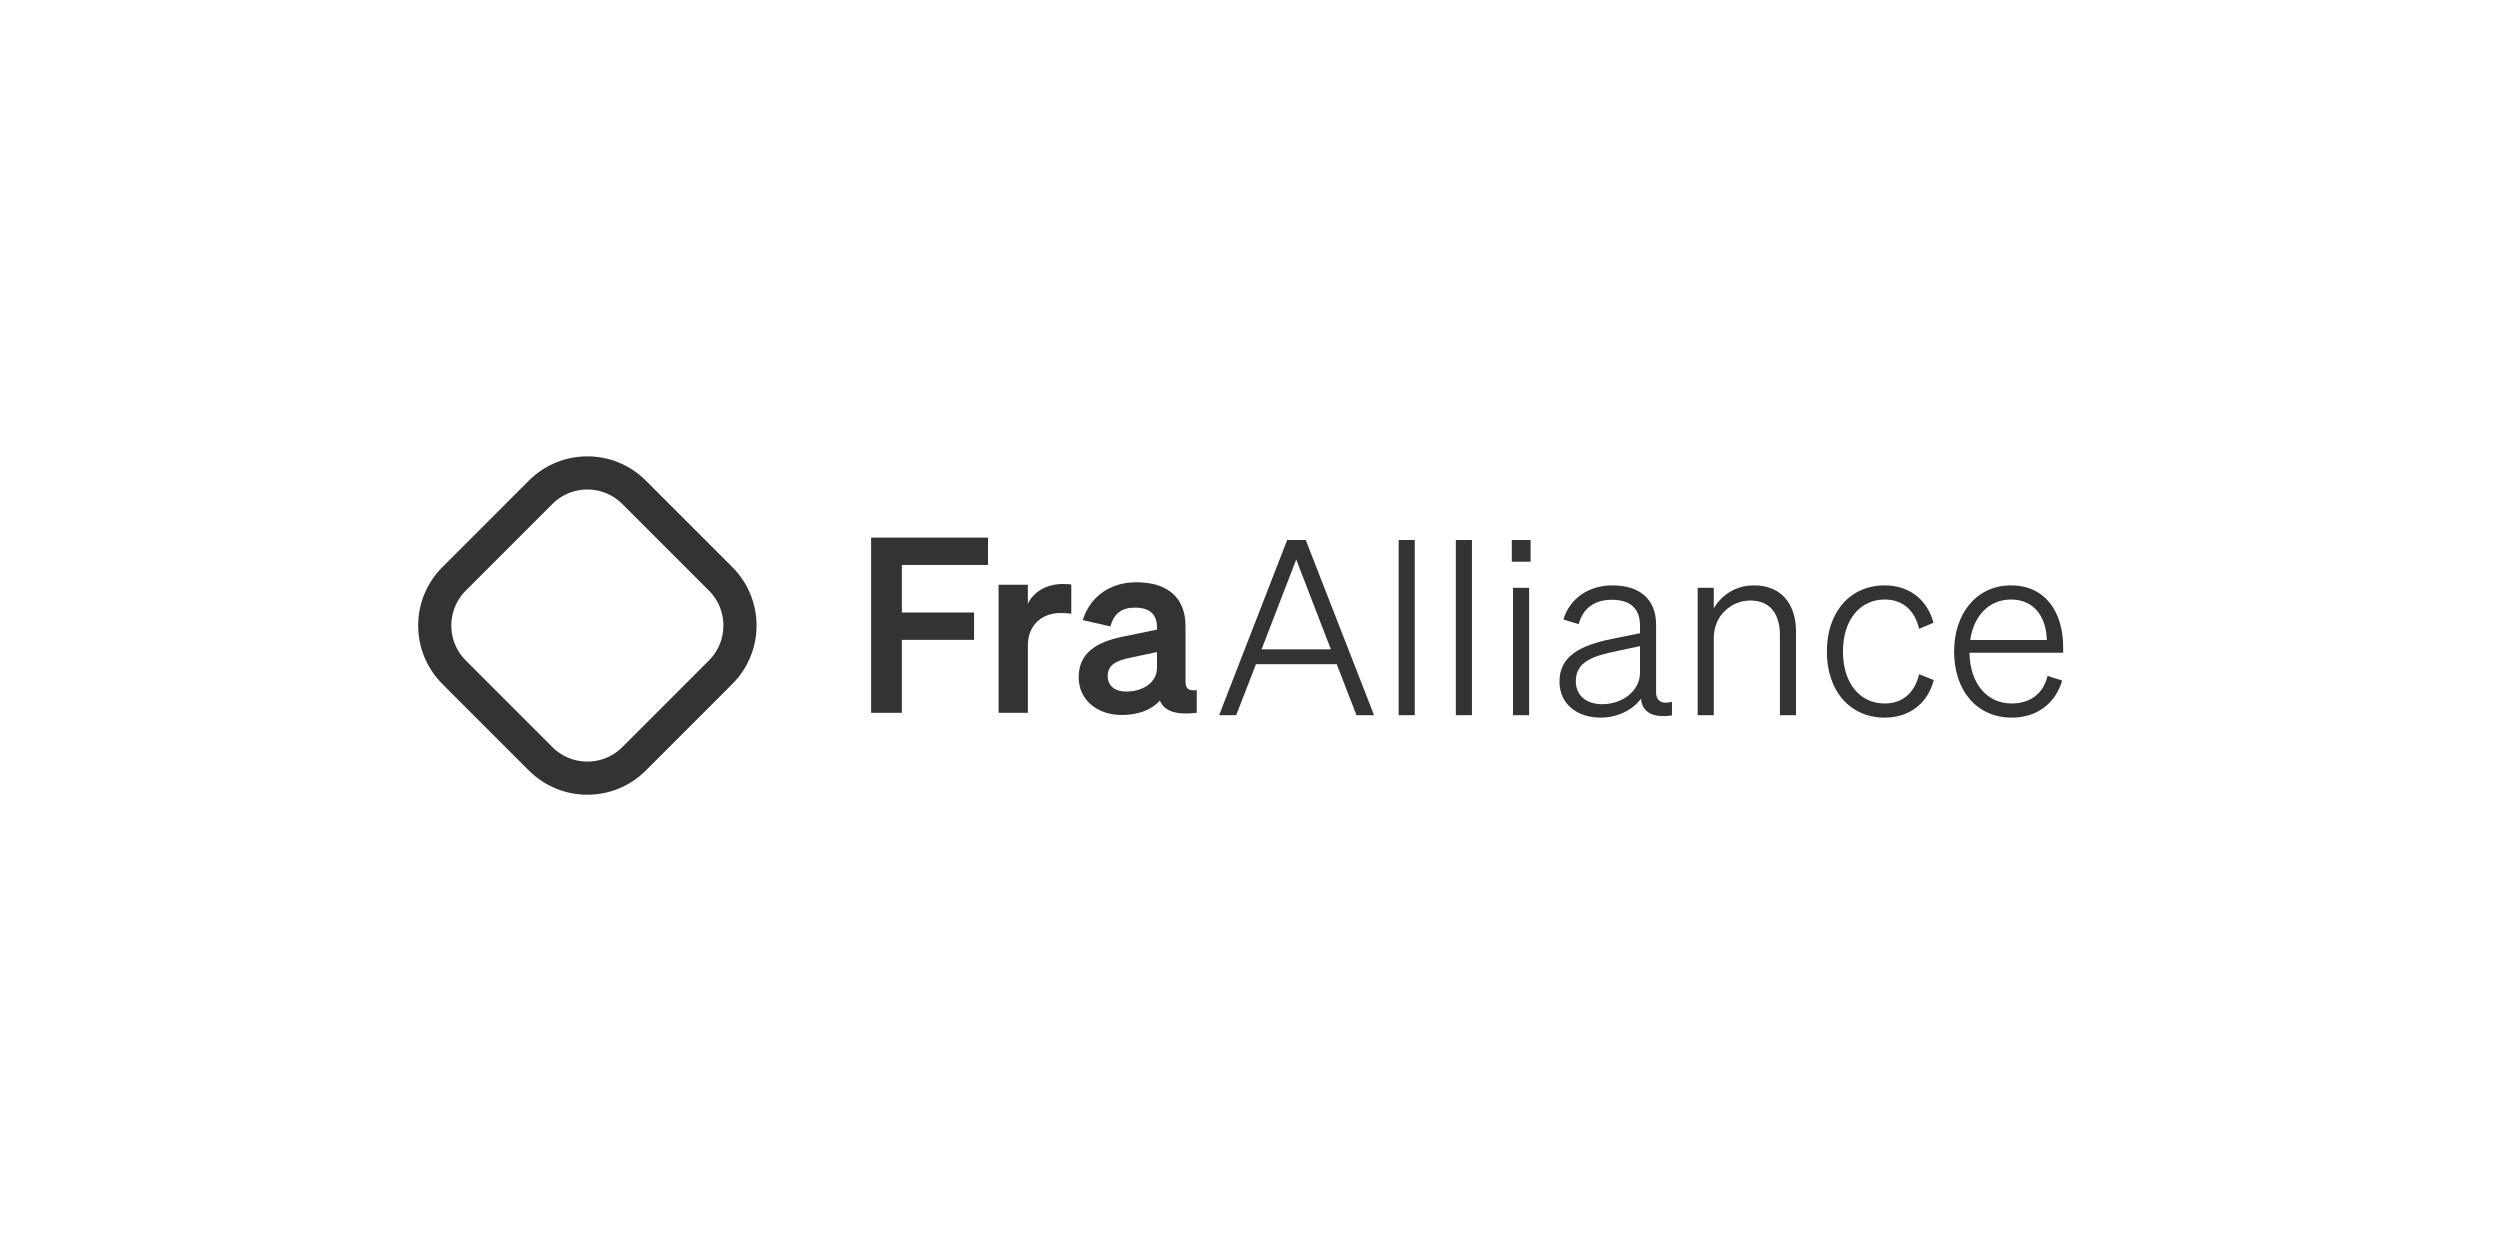 <svg width="200" height="100" viewBox="0 0 200 100" fill="none" xmlns="http://www.w3.org/2000/svg">
<g opacity="0.8">
<path d="M102.975 43.2L97.529 57.215H98.896L100.477 53.135H106.938L108.519 57.215H109.924L104.459 43.2H102.975ZM103.697 44.761L106.469 51.944H100.926L103.697 44.761Z" fill="black"/>
<path d="M113.181 43.2H111.893V57.215H113.181V43.2Z" fill="black"/>
<path d="M117.755 43.2H116.467V57.215H117.755V43.2Z" fill="black"/>
<path d="M120.943 44.937H122.446V43.2H120.943V44.937ZM122.329 47.026H121.041V57.215H122.329V47.026Z" fill="black"/>
<path d="M128.037 57.41C129.481 57.41 130.691 56.727 131.277 55.887C131.375 57.019 132.272 57.449 133.756 57.234V56.141C133.034 56.356 132.487 56.121 132.487 55.399V49.973C132.487 47.923 131.16 46.83 128.993 46.83C127.041 46.83 125.558 47.923 125.07 49.563L126.299 49.934C126.631 48.665 127.549 47.982 128.955 47.982C130.438 47.982 131.199 48.704 131.199 50.031V50.656L128.993 51.105C126.455 51.612 124.758 52.471 124.758 54.521C124.758 56.395 126.26 57.41 128.037 57.41ZM131.199 53.838C131.199 55.184 129.891 56.336 128.174 56.336C126.885 56.336 126.065 55.614 126.065 54.501C126.065 52.979 127.334 52.491 129.364 52.081L131.199 51.69V53.838Z" fill="black"/>
<path d="M135.814 57.215H137.102V51.046C137.102 49.172 138.586 48.04 140.011 48.04C141.71 48.04 142.393 49.231 142.393 50.812V57.215H143.681V50.519C143.681 48.353 142.529 46.83 140.323 46.83C138.782 46.83 137.688 47.669 137.102 48.665V47.025H135.814V57.215Z" fill="black"/>
<path d="M147.437 52.12C147.437 49.602 148.784 47.962 150.775 47.962C152.316 47.962 153.215 48.938 153.527 50.305L154.679 49.817C154.21 48.06 152.824 46.83 150.775 46.83C148.003 46.83 146.148 48.977 146.148 52.12C146.148 55.282 148.003 57.41 150.775 57.41C152.844 57.41 154.249 56.18 154.698 54.404L153.527 53.935C153.215 55.301 152.316 56.278 150.775 56.278C148.784 56.278 147.437 54.657 147.437 52.12Z" fill="black"/>
<path d="M160.935 57.41C162.965 57.41 164.429 56.278 164.975 54.443L163.804 54.072C163.492 55.419 162.477 56.278 160.935 56.278C158.963 56.278 157.597 54.696 157.558 52.217H165.054V51.788C165.054 48.958 163.629 46.83 160.876 46.83C158.163 46.83 156.328 49.036 156.328 52.12C156.328 55.263 158.163 57.41 160.935 57.41ZM160.876 47.962C162.867 47.962 163.707 49.524 163.746 51.202H157.617C157.909 49.192 159.178 47.962 160.876 47.962Z" fill="black"/>
<path d="M72.149 57.024V51.188H77.927V49.002H72.149V45.195H79.039V43.009H69.689V57.024H72.149Z" fill="black"/>
<path d="M85.703 46.757C85.528 46.738 85.313 46.718 85.04 46.718C83.732 46.718 82.678 47.343 82.229 48.299V46.777H79.887V57.024H82.229V51.637C82.229 49.998 83.361 49.041 84.845 49.041C85.176 49.041 85.411 49.061 85.703 49.1V46.757Z" fill="black"/>
<path d="M89.748 57.2C91.075 57.2 92.149 56.77 92.793 56.048C93.144 56.888 94.042 57.219 95.74 57.024V55.209C95.096 55.287 94.842 55.111 94.842 54.526V50.114C94.842 47.753 93.359 46.581 90.9 46.581C88.635 46.581 87.132 47.909 86.625 49.607L88.83 50.114C89.104 49.119 89.689 48.611 90.802 48.611C92.051 48.611 92.559 49.217 92.559 50.193V50.368L89.728 50.954C87.757 51.364 86.293 52.223 86.293 54.175C86.293 56.009 87.796 57.2 89.748 57.2ZM92.559 53.413C92.559 54.662 91.348 55.326 90.099 55.326C89.201 55.326 88.616 54.877 88.616 54.077C88.616 53.16 89.358 52.847 90.353 52.632L92.559 52.164V53.413Z" fill="black"/>
<path d="M57.65 46.308L50.724 39.382C48.661 37.319 45.316 37.319 43.252 39.382L36.327 46.308C34.264 48.371 34.264 51.716 36.327 53.779L43.252 60.705C45.316 62.768 48.661 62.768 50.724 60.705L57.65 53.779C59.713 51.716 59.713 48.371 57.65 46.308Z" stroke="black" stroke-width="2.653"/>
</g>
</svg>
